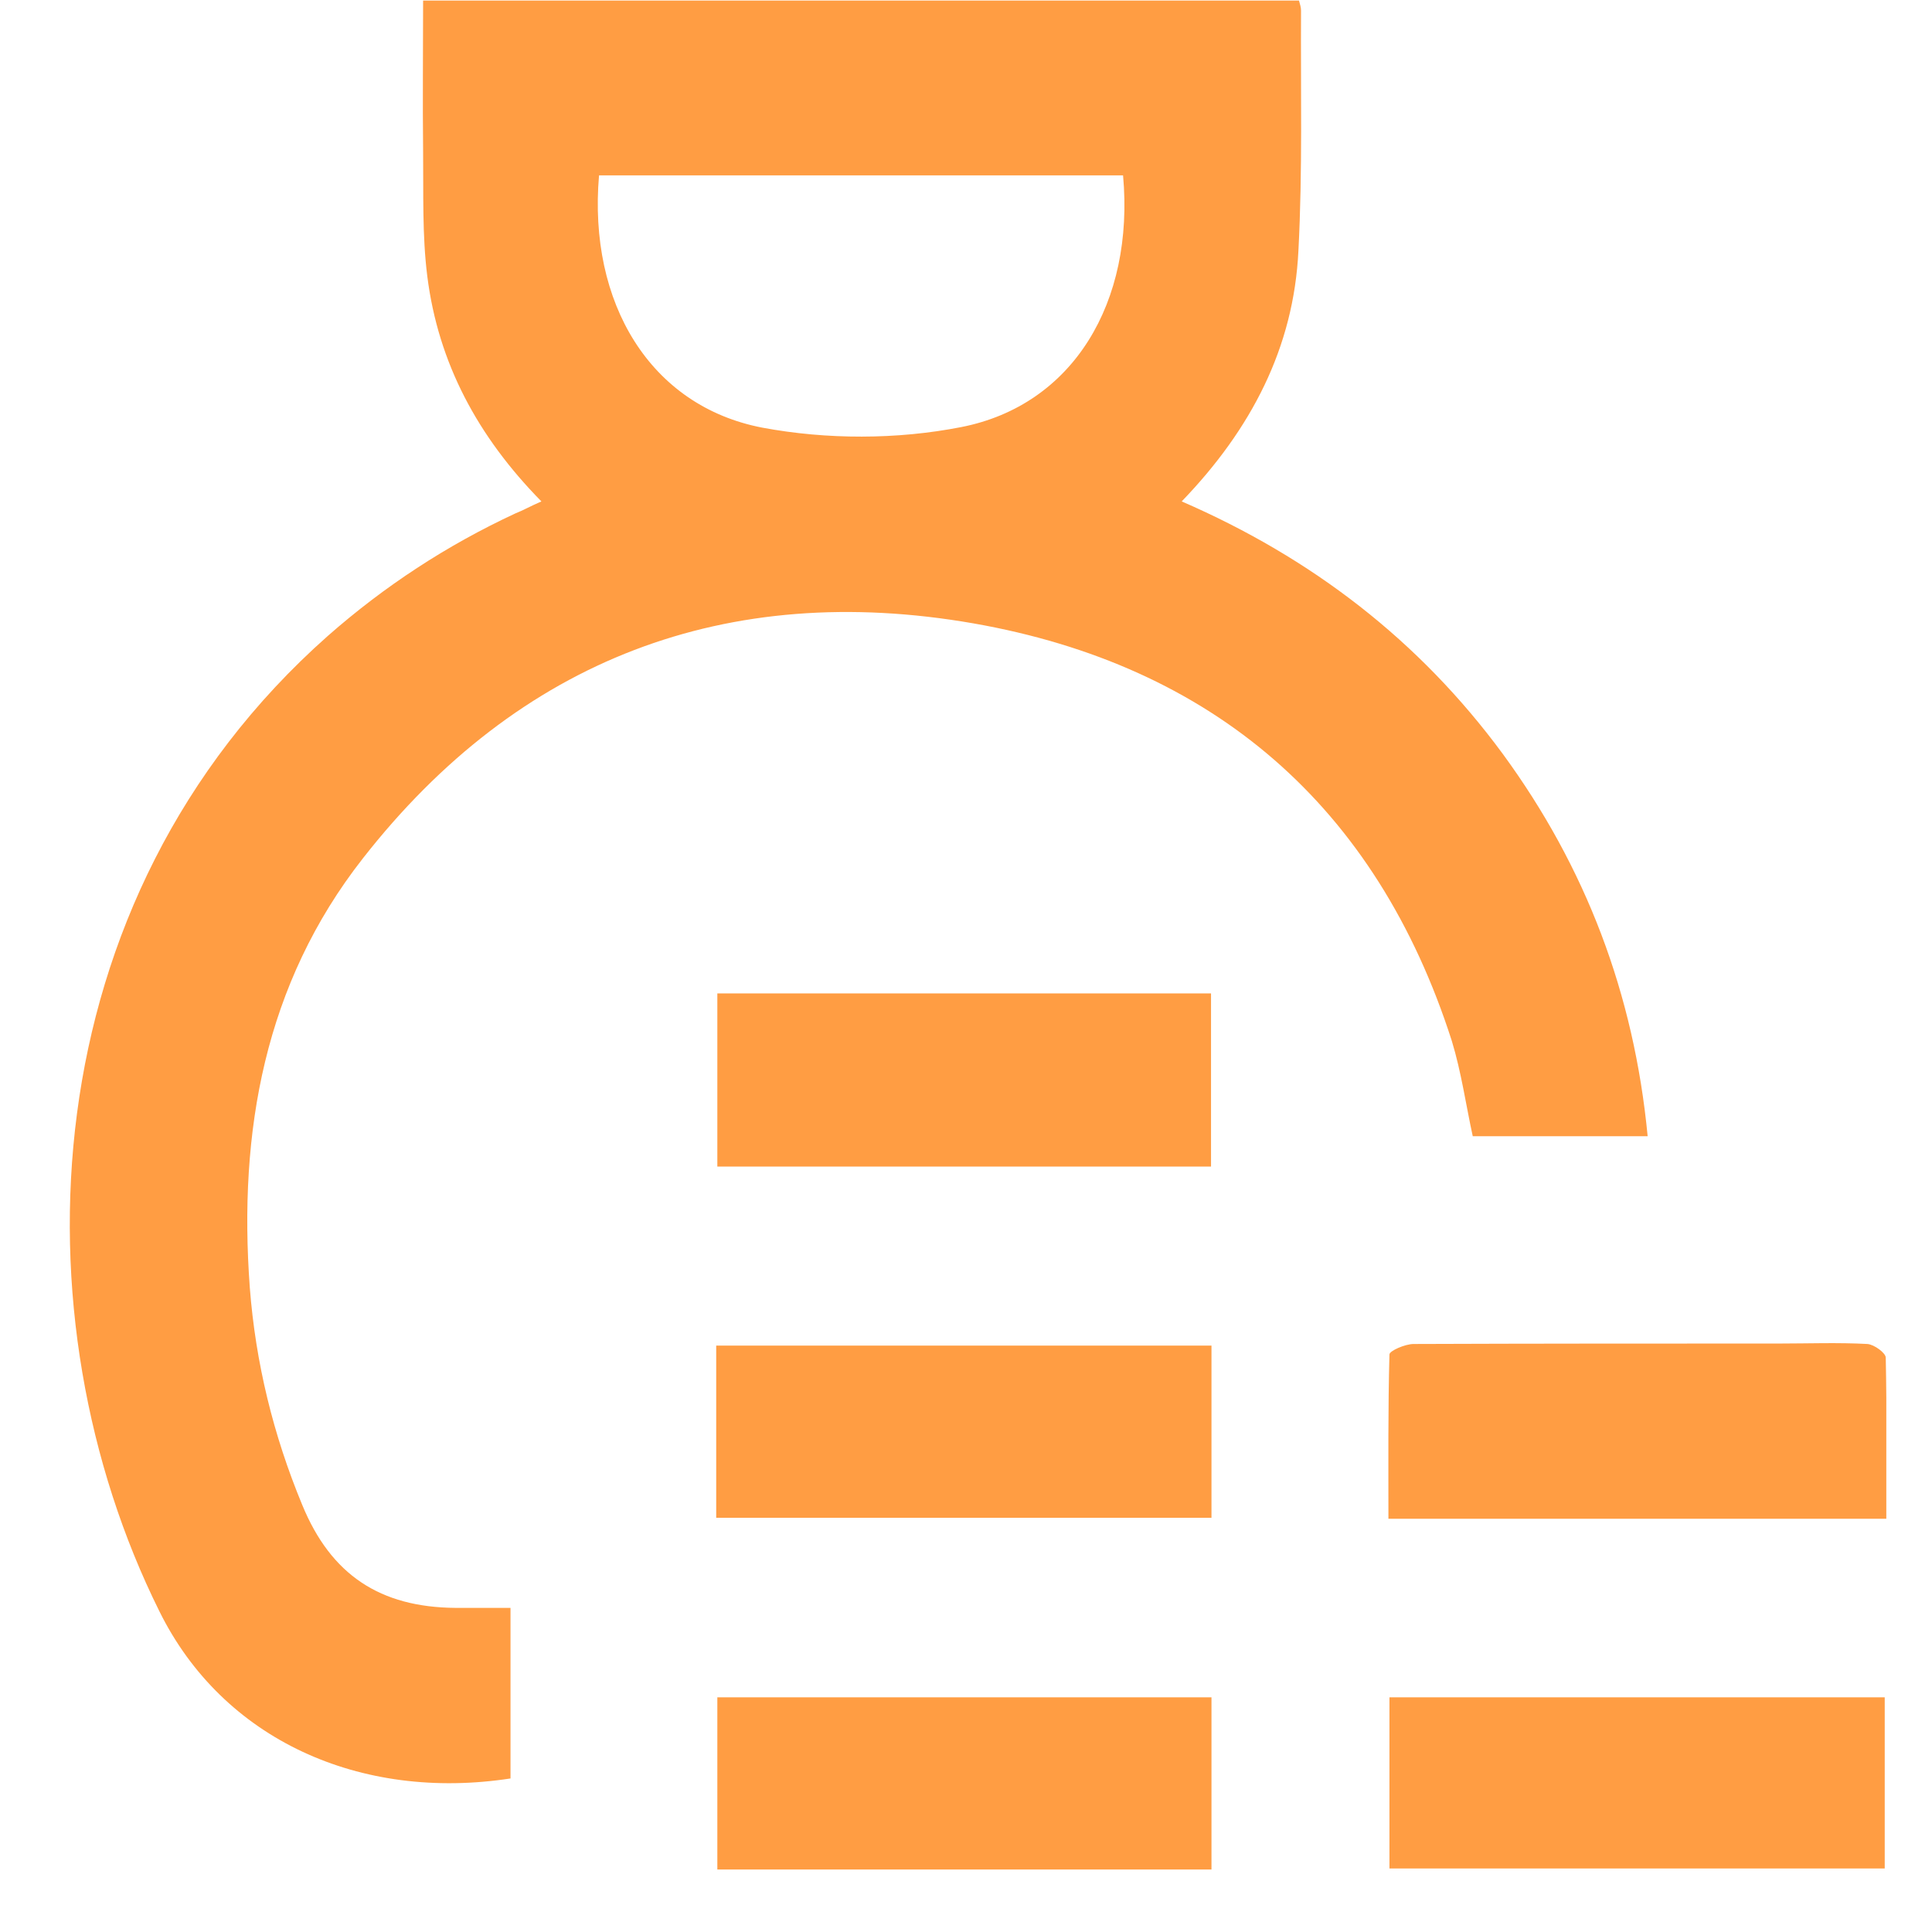 <svg width="17" height="17" viewBox="0 0 17 17" fill="none" xmlns="http://www.w3.org/2000/svg">
    <g clip-path="url(#clip0_6377_122847)">
    <path d="M4.764 4.412C4.202 3.841 3.856 3.192 3.76 2.432C3.714 2.068 3.727 1.7 3.723 1.331C3.718 0.894 3.723 0.456 3.723 0.005C6.298 0.005 8.859 0.005 11.43 0.005C11.439 0.037 11.448 0.065 11.448 0.093C11.444 0.797 11.462 1.502 11.425 2.206C11.384 3.058 11.01 3.777 10.398 4.412C11.545 4.91 12.489 5.637 13.222 6.632C13.954 7.631 14.378 8.746 14.498 9.998C13.982 9.998 13.475 9.998 12.959 9.998C12.899 9.722 12.858 9.432 12.775 9.16C12.111 7.088 10.67 5.854 8.564 5.485C6.399 5.108 4.566 5.798 3.193 7.553C2.327 8.658 2.097 9.957 2.198 11.329C2.249 11.992 2.405 12.628 2.659 13.241C2.912 13.858 3.345 14.143 4.008 14.148C4.16 14.148 4.313 14.148 4.492 14.148C4.492 14.419 4.492 14.673 4.492 14.921C4.492 15.165 4.492 15.409 4.492 15.649C3.17 15.852 1.959 15.308 1.401 14.175C0.125 11.606 0.254 7.926 2.884 5.596C3.382 5.158 3.93 4.799 4.534 4.518C4.603 4.491 4.667 4.454 4.764 4.412ZM9.882 1.543C8.334 1.543 6.8 1.543 5.271 1.543C5.174 2.667 5.722 3.574 6.708 3.763C7.275 3.869 7.892 3.869 8.458 3.758C9.444 3.565 9.983 2.658 9.882 1.543Z" fill="#FF9D43"/>
    <path d="M16.598 13.364C15.119 13.364 13.682 13.364 12.217 13.364C12.217 12.881 12.213 12.397 12.226 11.918C12.226 11.886 12.365 11.826 12.438 11.826C13.512 11.822 14.581 11.822 15.654 11.822C15.912 11.822 16.174 11.812 16.432 11.826C16.492 11.831 16.593 11.905 16.593 11.946C16.603 12.416 16.598 12.881 16.598 13.364Z" fill="#FF9D43"/>
    <path d="M6.312 8.741C7.763 8.741 9.2 8.741 10.656 8.741C10.656 9.247 10.656 9.745 10.656 10.265C9.214 10.265 7.777 10.265 6.312 10.265C6.312 9.768 6.312 9.266 6.312 8.741Z" fill="#FF9D43"/>
    <path d="M10.66 11.84C10.66 12.356 10.66 12.849 10.66 13.355C9.205 13.355 7.758 13.355 6.302 13.355C6.302 12.849 6.302 12.351 6.302 11.84C7.758 11.84 9.2 11.84 10.66 11.84Z" fill="#FF9D43"/>
    <path d="M12.226 16.441C12.226 15.934 12.226 15.441 12.226 14.935C13.682 14.935 15.124 14.935 16.584 14.935C16.584 15.437 16.584 15.934 16.584 16.441C15.133 16.441 13.691 16.441 12.226 16.441Z" fill="#FF9D43"/>
    <path d="M10.66 16.45C9.205 16.45 7.767 16.45 6.312 16.45C6.312 15.943 6.312 15.446 6.312 14.935C7.758 14.935 9.2 14.935 10.66 14.935C10.66 15.437 10.66 15.93 10.66 16.45Z" fill="#FF9D43"/>
    </g>
    <defs>
    <clipPath id="clip0_6377_122847">
    <rect width="15.985" height="16.45" fill="white" transform="translate(0.613)"/>
    </clipPath>
    </defs>
</svg>